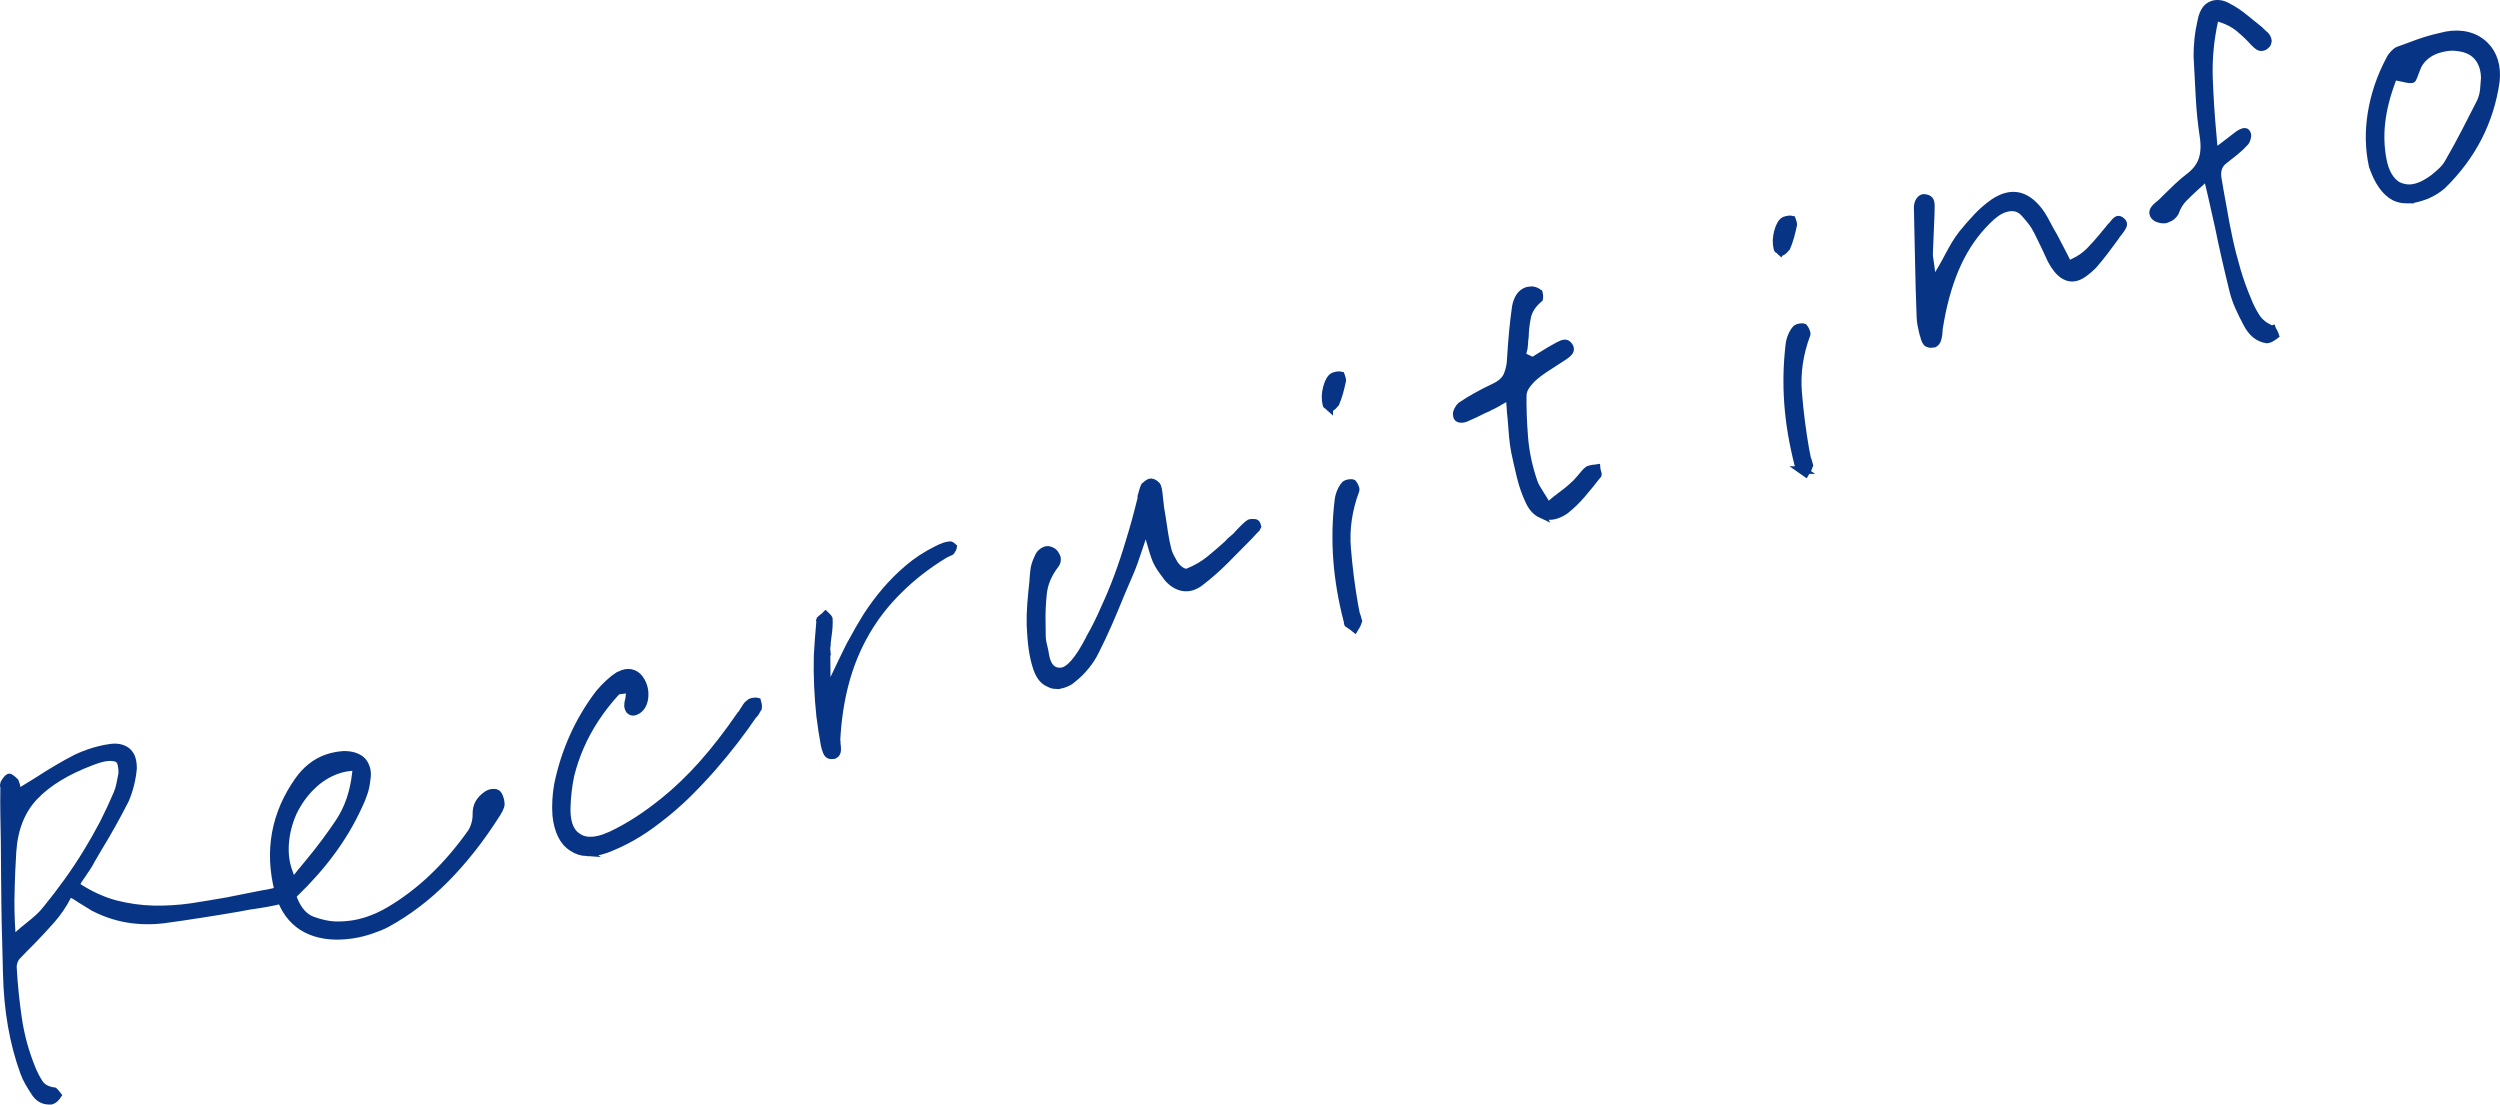 <?xml version="1.0" encoding="UTF-8"?><svg id="_レイヤー_2" xmlns="http://www.w3.org/2000/svg" width="264.392" height="116.81" viewBox="0 0 264.392 116.81"><defs><style>.cls-1{fill:#073485;stroke:#073485;stroke-miterlimit:10;stroke-width:.804px;}</style></defs><g id="_"><path class="cls-1" d="M5.489,116.376c-.342.062-.659.032-.952-.09-.293-.122-.545-.327-.757-.617-.288-.431-.538-.832-.751-1.205s-.379-.734-.499-1.082c-.559-1.536-.989-3.165-1.291-4.887-.303-1.722-.477-3.579-.523-5.571-.038-1.158-.067-2.333-.089-3.525-.038-1.158-.062-2.321-.076-3.488l-.037-3.5c-.014-1.167-.021-2.321-.026-3.463-.019-.942-.035-1.877-.049-2.807-.015-.929-.015-1.856,0-2.781-.008-.025-.011-.052-.007-.082.004-.029.001-.056-.008-.081-.017-.05-.023-.11-.021-.181.004-.071.014-.123.03-.156.049-.101.131-.227.246-.378.114-.151.21-.24.284-.266.025-.009.092.024.201.098.108.074.248.193.416.358l.052.149.078.224c.017.05.028.101.032.156.005.054.017.106.033.156l.155.448.46-.243c.273-.178.555-.352.845-.521.289-.17.571-.344.844-.522.638-.416,1.298-.825,1.981-1.228.683-.403,1.356-.776,2.02-1.117.216-.102.434-.198.653-.288.22-.09.454-.178.703-.264.373-.129.76-.241,1.159-.338.399-.096.786-.167,1.16-.213.375-.046.709-.029,1.001.051.293.08.54.211.742.392.211.206.359.454.446.745.086.291.127.632.123,1.024-.052.576-.152,1.154-.3,1.735-.148.581-.331,1.119-.551,1.613-.433.847-.891,1.702-1.372,2.566-.483.864-.974,1.703-1.474,2.517l-.367.629-.369.63c-.131.268-.284.53-.461.787-.176.256-.346.51-.51.762-.09.143-.179.271-.265.384-.087.114-.162.238-.228.372l-.221.328.327.221c1.293.836,2.6,1.43,3.921,1.782,1.346.344,2.68.532,4.001.563,1.32.031,2.66-.048,4.017-.238,1.323-.206,2.643-.425,3.957-.656l.311-.066,1.723-.344c.574-.115,1.135-.225,1.684-.331.266-.036.535-.087.806-.152.27-.065.538-.116.804-.152l.169-.058.168-.058c.05-.017.114-.032.193-.045.079-.014.131-.025.155-.034.102.049.208.116.321.203s.225.167.334.24l.007.019.006.019-.019.006c-.013.004-.015.019-.006.044-.041.042-.095.11-.16.202-.065.093-.106.155-.123.188-.531.156-1.058.289-1.577.399-.52.11-.992.196-1.416.259-.399.054-.797.115-1.192.182-.396.067-.788.14-1.179.219-1.29.222-2.597.437-3.92.643-1.322.207-2.65.4-3.981.582-1.341.156-2.626.126-3.858-.089-1.232-.216-2.409-.618-3.533-1.205-.242-.139-.481-.286-.717-.442s-.475-.303-.718-.442c-.143-.09-.269-.172-.378-.246-.108-.074-.23-.143-.364-.208l-.378-.246-.195.402c-.465.914-1.033,1.751-1.704,2.513-.672.762-1.378,1.521-2.12,2.28-.246.252-.501.508-.76.764-.26.257-.521.529-.785.815-.141.16-.246.357-.318.591-.073.234-.1.46-.081.676.094,1.725.273,3.496.54,5.314.266,1.818.758,3.607,1.479,5.366.188.464.437.943.746,1.436.31.492.844.789,1.604.889.043.041.1.105.171.192.072.087.134.164.184.229-.073.109-.161.216-.265.321-.103.105-.204.176-.304.21l-.037.013ZM1.139,94.225c-.039,1.422-.009,2.882.092,4.382l.071.812.606-.544c.189-.177.377-.34.563-.488.186-.148.365-.293.539-.437.371-.296.713-.581,1.022-.855.31-.274.6-.583.87-.928.823-1.009,1.592-2.014,2.306-3.013.715-1,1.378-2.003,1.992-3.01s1.191-2.022,1.729-3.045c.531-1.048,1.02-2.095,1.466-3.142.139-.326.243-.669.314-1.028l.214-1.078c.021-.342-.01-.694-.094-1.056-.082-.362-.291-.582-.626-.662-.334-.08-.705-.084-1.112-.013-.408.071-.895.218-1.458.441-2.59.979-4.581,2.197-5.975,3.654-1.393,1.457-2.171,3.4-2.337,5.827-.084,1.368-.146,2.763-.185,4.185Z"/><path class="cls-1" d="M37.412,98.82c-.62.103-1.251.153-1.893.152-1.601-.033-2.916-.449-3.946-1.251-1.029-.802-1.74-1.971-2.133-3.509-.539-2.128-.631-4.167-.272-6.117.357-1.95,1.165-3.812,2.42-5.584.395-.554.843-1.03,1.348-1.427.504-.398,1.055-.699,1.653-.906.273-.094.554-.17.842-.228.286-.057.579-.096.879-.116.442-.013.837.039,1.184.156.348.117.631.291.85.522.194.239.333.52.416.84.083.32.084.688.006,1.106-.037.459-.134.925-.291,1.397-.158.473-.358.961-.604,1.464-.749,1.625-1.678,3.194-2.786,4.707-1.109,1.512-2.405,2.985-3.891,4.418l-.284.266.116.336c.472,1.204,1.139,1.963,2,2.279.862.315,1.647.49,2.356.524.592.019,1.188-.013,1.787-.094s1.197-.226,1.796-.433c.348-.12.71-.266,1.083-.436.373-.171.733-.359,1.081-.562,1.623-.951,3.154-2.108,4.595-3.47,1.439-1.362,2.816-2.967,4.13-4.815.164-.251.296-.556.396-.911.101-.355.145-.712.133-1.07-.005-.417.082-.788.263-1.116.18-.327.473-.63.878-.91.025-.009.054-.026.086-.051.034-.025.075-.046.125-.063.175-.06.339-.089.493-.087s.252.024.295.066c.101.049.193.177.278.385.086.208.139.419.157.636.026.075.013.197-.04.369-.052.172-.177.416-.373.735-.885,1.393-1.783,2.667-2.696,3.818-.912,1.152-1.845,2.206-2.797,3.163-.953.956-1.938,1.82-2.954,2.589s-2.063,1.452-3.141,2.047c-.281.153-.564.285-.846.396-.282.112-.573.219-.872.322-.598.207-1.207.361-1.826.464ZM32.989,83.114c-.805.78-1.468,1.707-1.989,2.779-.488,1.089-.771,2.204-.851,3.348-.079,1.143.078,2.204.473,3.183l.322.934.642-.807c.172-.227.363-.461.573-.7.21-.24.401-.473.574-.7,1.103-1.329,2.141-2.719,3.117-4.172.976-1.453,1.574-3.193,1.793-5.221l.093-.701-.725.083c-.216.019-.441.055-.673.107-.233.053-.449.114-.649.183-.996.344-1.896.906-2.7,1.686Z"/><path class="cls-1" d="M62.084,90.148c-.584-.035-1.094-.2-1.531-.496-.495-.302-.885-.746-1.171-1.331-.285-.584-.47-1.28-.555-2.088-.038-.516-.042-1.051-.011-1.606.031-.554.095-1.099.188-1.633.364-1.772.908-3.466,1.633-5.082.724-1.617,1.632-3.144,2.725-4.581.297-.354.618-.694.965-1.023s.702-.612,1.065-.849c.1-.034.185-.071.255-.109.07-.038.156-.075.256-.109.374-.129.729-.126,1.069.007.339.134.618.399.84.797.298.538.412,1.113.344,1.722s-.305,1.054-.711,1.333c-.05.017-.097.04-.143.07-.046.03-.081.049-.106.057-.1.034-.19.052-.274.053-.082.001-.162-.027-.237-.085-.067-.032-.125-.096-.172-.192-.047-.095-.079-.209-.097-.343-.001-.083.006-.183.021-.3.016-.117.043-.238.083-.363.008-.058.02-.125.036-.201.016-.075.022-.154.021-.238l.13-.714-.711.12c-.05.017-.089.024-.118.02s-.069.003-.119.02c-.059-.008-.114-.01-.169-.004-.054.004-.105.016-.155.033-.075.026-.136.053-.181.083-.046.029-.089.066-.131.108-.807.892-1.521,1.809-2.145,2.749-.64.974-1.177,1.961-1.611,2.962-.436,1.001-.78,2.019-1.036,3.056-.222,1.053-.353,2.129-.39,3.23-.042.767.025,1.427.203,1.979.176.553.467.969.869,1.247.345.272.76.421,1.243.449.483.028,1.024-.062,1.622-.268.1-.035.21-.079.33-.135.121-.055.255-.109.405-.161.911-.427,1.835-.94,2.771-1.543.936-.602,1.882-1.292,2.841-2.069,1.396-1.124,2.758-2.431,4.083-3.921,1.326-1.49,2.665-3.222,4.019-5.195.067-.051.116-.109.148-.177.033-.067.078-.138.136-.214.106-.176.214-.346.325-.51.11-.164.249-.288.415-.374-.009-.025,0-.042.024-.05l.075-.026c.1-.034.209-.058.33-.072.121-.014.228-.008.319.016.025.075.048.179.065.312.019.133.02.258.004.375-.032.067-.082.147-.146.239-.066.093-.123.189-.172.29-.041.042-.07.08-.087.113-.017.034-.05.059-.1.076-.59.873-1.251,1.785-1.982,2.735-.731.95-1.517,1.904-2.356,2.864-.84.959-1.738,1.911-2.695,2.855-.981.953-2.014,1.84-3.097,2.659-.9.702-1.8,1.306-2.699,1.812-.898.506-1.792.926-2.681,1.261l-.074.026-.112.039c-.673.232-1.301.331-1.885.295Z"/><path class="cls-1" d="M88.137,79.849c-.042.001-.087.01-.137.027-.134.018-.263-.014-.39-.096-.125-.082-.258-.406-.397-.971-.187-1.023-.343-2.043-.471-3.058-.112-1.049-.192-2.109-.241-3.179-.049-1.071-.06-2.168-.03-3.294.063-1.109.147-2.239.251-3.391.016-.033.023-.071.023-.113,0-.042-.009-.087-.026-.137l.012-.026c.009-.017.009-.038,0-.062.083-.084.18-.167.291-.247s.209-.162.291-.247l.189.185c.085.083.136.148.152.198.012.275.009.569-.009.882s-.054.632-.108.957c-.007.142-.024.294-.052.457-.027.162-.04.328-.038.494-.032.15-.047.289-.045.413.001.125.011.254.028.387l-.037.013c.018.05.028.625.031,1.725l.006,1.65.021.788.38-.717c.073-.11.226-.413.458-.912s.486-1.033.765-1.603l.66-1.357c.195-.402.322-.641.38-.717.473-.889.997-1.795,1.57-2.718.598-.932,1.26-1.822,1.983-2.672.725-.85,1.528-1.651,2.412-2.402s1.873-1.4,2.967-1.946c.141-.076.284-.146.43-.211.145-.064.292-.122.441-.174.1-.034.202-.062.306-.084.104-.022.197-.034.28-.034.025-.009.073.01.145.054.071.045.128.088.171.13-.008.058-.032.13-.073.213-.04.084-.09.164-.147.239-.016.033-.056.061-.117.082l-.168.058c-.067.051-.144.092-.231.122-.086.03-.163.07-.229.121-1.797,1.095-3.379,2.325-4.748,3.691-1.377,1.34-2.543,2.83-3.495,4.47-.954,1.64-1.687,3.413-2.199,5.319-.513,1.906-.823,3.952-.933,6.137.018.05.028.102.032.156.005.055,0,.098-.017.131l.013.038c.072.533.067.862-.014.988-.082.126-.148.198-.198.215-.05.017-.096.026-.138.026Z"/><path class="cls-1" d="M111.687,72.465c-.267-.006-.521-.078-.765-.217-.293-.121-.541-.315-.744-.579s-.369-.584-.498-.957c-.216-.623-.377-1.313-.485-2.071-.108-.757-.18-1.59-.215-2.499-.017-.774.006-1.556.068-2.344.062-.789.139-1.575.23-2.359-.002-.167.009-.338.031-.513.023-.175.042-.363.057-.563.015-.201.058-.418.131-.652.072-.234.165-.469.279-.703.089-.226.202-.404.338-.535.136-.131.279-.222.429-.274.1-.035.199-.048.3-.041.1.007.2.035.301.085.159.056.291.157.397.302.105.145.185.291.236.441.018.134.017.252-.003.356-.02.104-.066.212-.141.321-.772.992-1.215,2.03-1.328,3.115s-.156,2.152-.128,3.202c.011.191.013.379.006.562-.006.184-.004.371.007.562-.004.392.042.767.137,1.124.096.357.176.748.238,1.172.221,1.123.762,1.661,1.624,1.614.862-.047,1.869-1.19,3.02-3.427l.073-.151c.557-.973,1.066-2,1.529-3.08.497-1.065.967-2.188,1.408-3.373.44-1.184.854-2.429,1.239-3.733.411-1.313.796-2.701,1.155-4.164l.072-.276c.023-.092.031-.192.021-.3.064-.217.12-.418.169-.602.048-.184.104-.343.169-.477.066-.051.146-.12.242-.209.095-.088.204-.154.329-.197.05-.017.089-.024.118-.02l.044.006c.083-.001.199.05.346.153.147.103.237.204.272.303.068.199.114.414.138.643.023.229.049.464.077.706.026.158.045.312.055.462s.023.291.042.424l.08.475.081.475c.089.582.177,1.158.262,1.729.086.57.198,1.137.338,1.702.07.283.166.542.29.778.123.237.258.483.401.739.128.207.282.391.463.552.181.16.385.285.61.374.059.008.123.014.193.017.071.003.145-.008.22-.034.879-.36,1.646-.805,2.298-1.338.652-.532,1.275-1.069,1.87-1.608.099-.118.206-.232.321-.342.115-.109.239-.215.372-.317.132-.101.248-.211.347-.329.099-.118.21-.24.333-.366.165-.168.326-.329.482-.48.156-.151.313-.282.472-.392l.018-.006.019-.006c.075-.026.148-.037.219-.034.071.003.148.005.231.004.108-.01.189.025.245.104.055.078.083.159.084.243l.013.037-.049.101-.049.101c-.148.135-.283.271-.401.41-.12.139-.241.272-.365.398-.824.842-1.661,1.689-2.51,2.54-.85.852-1.737,1.633-2.663,2.342-.132.102-.269.191-.41.267-.14.076-.272.136-.397.18-.523.181-1.049.153-1.576-.083-.527-.236-1-.673-1.414-1.31-.153-.198-.303-.411-.451-.639-.149-.228-.282-.474-.402-.74-.206-.514-.438-1.243-.693-2.187-.256-.943-.404-1.353-.444-1.227l-.678,2.033c-.452,1.355-.728,2.133-.825,2.334-.187.427-.376.869-.567,1.325-.19.457-.379.899-.566,1.325-.405,1.006-.83,2.016-1.272,3.034-.443,1.017-.914,2.017-1.412,2.998-.26.535-.597,1.057-1.008,1.561-.411.504-.869.956-1.373,1.353-.148.135-.3.243-.453.324-.153.081-.317.152-.491.212-.274.095-.544.139-.812.134Z"/><path class="cls-1" d="M140.572,43.075c-.058-.05-.134-.127-.228-.235-.024.009-.039.007-.044-.006l-.02-.056c-.14-.566-.122-1.164.05-1.795.172-.631.399-1.023.682-1.177l.037-.013.074-.026c.1-.035.216-.061.349-.079.134-.018.246-.015.338.009l.084.243c.039.112.059.21.06.293-.095.451-.198.877-.311,1.279-.112.401-.246.782-.4,1.143-.058.075-.145.168-.26.278s-.21.178-.285.203c-.024.009-.066-.012-.126-.061ZM142.914,66.193c-.126-.082-.244-.159-.354-.234l-.02-.056-.02-.056c-.009-.025-.01-.052-.007-.081.004-.029.002-.056-.007-.081-.583-2.253-.95-4.426-1.103-6.521-.152-2.094-.105-4.161.139-6.197.029-.317.109-.63.239-.94.13-.31.286-.566.467-.768l.05-.038c.033-.025.074-.047.124-.064.149-.052.287-.078.411-.079.126-.002.205.007.238.023.042.041.108.151.197.329.09.178.123.313.099.405-.77,2.05-1.069,4.106-.901,6.167s.426,4.078.772,6.049l.118.586c.01.109.033.212.067.312l.103.299c.026.075.05.164.072.268.021.104.037.168.046.193-.04.125-.09.247-.146.364-.058.117-.131.247-.221.39-.118-.099-.239-.189-.365-.271Z"/><path class="cls-1" d="M162.984,54.384c-.515-.24-.926-.684-1.233-1.33-.392-.813-.703-1.695-.935-2.646-.231-.952-.431-1.831-.599-2.638-.097-.524-.171-1.062-.224-1.616-.052-.554-.098-1.13-.138-1.73-.036-.266-.064-.55-.084-.85l-.06-.899-.109-.799-.695.407c-.091.059-.185.113-.279.159-.096.047-.177.096-.242.146-.166.085-.308.162-.424.23-.115.068-.235.123-.36.166-.091.059-.184.113-.279.16-.095.047-.192.087-.292.121l-.038.013c-.332.17-.665.335-1.001.493-.336.158-.674.309-1.014.455l-.019.006-.019.007c-.125.043-.25.065-.375.066s-.221-.014-.288-.047c-.066-.032-.117-.078-.151-.136-.034-.058-.051-.129-.052-.213-.043-.124-.013-.295.094-.513.106-.218.213-.373.32-.466.496-.339,1.036-.672,1.62-.999.584-.328,1.212-.649,1.884-.965.746-.342,1.228-.787,1.442-1.335.215-.548.327-1.089.339-1.623.063-1.026.139-2.0.224-2.922.086-.922.19-1.809.315-2.661.078-.417.214-.771.407-1.061.192-.29.438-.486.737-.59.1-.034.197-.054.293-.06.096-.005.197-.012.306-.022.117.015.24.05.371.103.129.052.219.112.27.178l.051.024.013.038c.018.05.028.122.034.219.005.095.004.173-.004.231l-.012.088-.062.063c-.669.566-1.075,1.208-1.218,1.926-.141.719-.218,1.386-.228,2.003-.038.292-.064.58-.078.863s-.061.551-.141.802l-.108.414,1.144.525.249-.128c.115-.068.235-.144.359-.229s.257-.165.397-.242c.273-.178.555-.352.845-.521.29-.17.588-.336.895-.498.075-.026.142-.056.199-.09.058-.034.112-.06.162-.077.224-.078.389-.085.494-.024.104.062.187.137.246.229.109.157.143.313.098.468-.044.154-.223.342-.537.562l-.546.356-.547.356-1.093.712c-.363.237-.707.495-1.029.773-.28.237-.555.534-.821.891-.268.357-.406.72-.419,1.086-.019,1.401.035,2.888.161,4.462.126,1.574.459,3.146,1.001,4.715.087.249.191.471.314.665.123.195.252.408.389.64.067.116.145.236.229.36.085.124.165.256.242.397l.306.522.458-.368c.148-.135.283-.251.403-.348.119-.097.25-.184.391-.26l.024-.051c.289-.211.554-.415.793-.609.24-.194.476-.401.707-.62.132-.101.251-.22.358-.354.106-.135.222-.265.346-.391.14-.16.273-.317.401-.474.127-.155.258-.283.39-.385l.074-.026.112-.039c.074-.026.151-.046.23-.059.079-.014.173-.025.281-.034l.199-.028.015.162c.034.1.058.189.072.268.013.079.028.144.046.194l-.012.088-.148.177c-.502.647-1.016,1.278-1.542,1.892-.526.614-1.096,1.167-1.707,1.657-.157.11-.313.206-.466.287-.153.081-.306.147-.455.198-.598.207-1.154.19-1.67-.051Z"/><path class="cls-1" d="M188.269,26.595c-.059-.05-.135-.127-.229-.235-.024.009-.039.006-.043-.006l-.02-.056c-.14-.565-.123-1.164.049-1.794.172-.631.399-1.023.682-1.177l.037-.013.074-.026c.1-.034.217-.061.35-.079.133-.018.245-.015.337.009l.084.243c.039.112.06.21.06.293-.095.452-.198.878-.311,1.279-.112.401-.246.782-.4,1.142-.058.076-.144.168-.26.278-.115.11-.21.177-.284.203-.025.009-.067-.012-.126-.062ZM190.61,49.712c-.126-.082-.244-.16-.353-.234l-.02-.056-.02-.056c-.009-.025-.011-.052-.007-.081.003-.029.001-.056-.008-.081-.583-2.253-.95-4.426-1.103-6.521-.151-2.094-.105-4.161.139-6.197.03-.317.109-.63.239-.94s.286-.566.468-.768l.049-.038c.033-.025.075-.047.125-.064.149-.052.286-.078.411-.079s.204.007.238.023c.042.041.107.151.197.329.089.178.122.313.098.405-.77,2.051-1.069,4.107-.901,6.168.168,2.061.426,4.078.772,6.049l.119.586c.01.108.031.213.065.312l.104.299c.025.075.05.164.072.268.021.104.037.168.046.193-.04.125-.09.247-.146.364-.057.117-.131.247-.221.39-.118-.099-.239-.189-.365-.271Z"/><path class="cls-1" d="M204.437,36.36c-.029-.004-.069.002-.119.02-.133.018-.281-.007-.444-.076-.164-.069-.302-.349-.416-.839l-.064-.187c-.069-.283-.134-.567-.19-.854-.058-.287-.092-.569-.103-.843-.083-2.175-.141-4.218-.174-6.131-.033-1.912-.072-3.74-.116-5.481-.003-.25.047-.469.149-.658.102-.188.228-.308.377-.36.05-.017.096-.027.138-.027.041-.001.079.008.112.024.2.014.357.086.472.214.113.127.16.404.14.83.003.25-.002.496-.017.738-.014.242-.024.475-.03.701-.026.567-.05,1.125-.068,1.676-.019.551-.042,1.109-.069,1.676-.008.142-.002.279.017.413.019.133.041.279.067.437.01.108.023.208.041.299.018.092.031.191.041.3l.231,1.761.896-1.522c.139-.244.273-.478.404-.705.131-.226.254-.457.368-.692.236-.444.469-.86.698-1.245.229-.386.48-.751.751-1.096.469-.581.983-1.17,1.543-1.768.562-.598,1.168-1.121,1.821-1.57.183-.119.362-.223.541-.312.178-.09.342-.16.491-.212.697-.241,1.354-.238,1.969.01.615.247,1.203.734,1.761,1.462.211.29.411.604.598.944.188.34.366.676.536,1.007.068.116.138.238.21.366.072.129.143.25.211.367.153.282.298.559.434.833.137.274.281.551.435.833.068.116.132.24.191.373.061.133.129.27.205.41l.269.535.534-.269c.697-.324,1.276-.727,1.737-1.207.462-.48.89-.956,1.284-1.427.116-.151.233-.296.353-.435.119-.138.229-.267.327-.385l.172-.227c.058-.075.12-.139.186-.189.115-.151.229-.288.34-.41.111-.122.204-.196.279-.222.05-.017.105-.016.168.004.062.02.133.059.208.117.151.115.224.243.217.385-.007.142-.175.423-.504.843-.041.042-.08.091-.117.145-.036.055-.075.103-.116.145l-.05.101c-.377.521-.768,1.046-1.17,1.576-.403.529-.814,1.034-1.233,1.513-.314.304-.609.559-.887.767-.277.207-.54.354-.789.439-.498.172-.98.109-1.446-.19-.465-.299-.902-.838-1.312-1.617l-.333-.722c-.11-.241-.218-.469-.319-.684-.18-.357-.35-.709-.512-1.057s-.346-.696-.549-1.044c-.204-.348-.578-.825-1.123-1.432-.544-.607-1.264-.755-2.162-.445-.273.095-.562.25-.863.466-.302.216-.617.492-.947.829-1.245,1.239-2.27,2.715-3.071,4.428-.803,1.714-1.416,3.731-1.84,6.053-.032.15-.06.313-.083.488-.022.176-.05.338-.082.489.01.108.005.214-.016.319-.02.104-.028.198-.027.282-.062.384-.146.629-.248.735-.104.105-.18.166-.23.184-.024.009-.052.011-.08.007Z"/><path class="cls-1" d="M239.821,35.887c-.042.001-.075.005-.101.014-.441-.071-.838-.248-1.187-.531-.35-.284-.656-.687-.92-1.209-.314-.588-.596-1.16-.844-1.716-.248-.556-.441-1.116-.581-1.682-.288-1.156-.565-2.322-.833-3.498-.267-1.176-.519-2.351-.757-3.523l-.013-.038c-.105-.466-.209-.925-.31-1.378-.101-.453-.203-.912-.309-1.378-.035-.184-.077-.364-.125-.543-.048-.179-.094-.372-.138-.58l-.288-1.197-.284.266c-.165.169-.328.323-.489.462-.161.139-.315.276-.464.411-.446.406-.864.808-1.257,1.208-.391.4-.691.902-.902,1.504-.049.101-.147.218-.295.353-.149.135-.336.241-.56.319l-.075.026-.074.026c-.184.035-.398.019-.645-.05-.247-.068-.421-.168-.522-.301-.093-.107-.141-.244-.142-.411-.002-.167.146-.385.442-.655.198-.152.387-.315.563-.488.178-.173.348-.343.514-.512.354-.345.715-.693,1.082-1.043.367-.35.75-.677,1.146-.981.711-.525,1.188-1.122,1.431-1.792.242-.669.3-1.47.174-2.402-.225-1.456-.374-2.917-.448-4.384-.074-1.466-.148-2.87-.221-4.211-.007-.584.023-1.201.092-1.852s.182-1.311.341-1.979c.055-.325.172-.652.352-.979.181-.327.457-.555.831-.684.224-.077.481-.097.773-.058.293.038.599.156.917.353.579.302,1.13.669,1.656,1.101.526.432,1.058.861,1.596,1.289l.379.371c.185.131.315.267.393.408.076.141.119.266.129.374-.008.059-.023.134-.048.226-.023.092-.102.188-.233.29-.042.042-.087.072-.137.089l-.112.039c-.149.052-.293.039-.433-.039-.138-.078-.316-.232-.536-.463-.455-.512-.976-1.008-1.561-1.49-.584-.481-1.341-.854-2.27-1.119l-.225-.048-.085.239c-.469,2.114-.667,4.184-.595,6.208.072,2.025.207,4.091.405,6.198l.057.649.058.65.029.45c.24-.194.687-.537,1.34-1.028.653-.49,1.066-.808,1.24-.951.091-.059.172-.108.242-.146.07-.039.143-.071.218-.096.124-.043.22-.048.287-.016.066.033.113.086.139.161.06.091.063.243.012.456s-.119.362-.201.446c-.321.362-.668.69-1.04.987l-1.115.887c-.314.22-.534.491-.66.813-.125.323-.156.696-.094,1.12.178,1.082.369,2.159.572,3.232.179,1.081.387,2.167.624,3.256.236,1.09.516,2.179.836,3.267.312,1.063.689,2.118,1.135,3.163.249.639.554,1.238.914,1.797.36.559.913.988,1.657,1.289l.038-.013.013.037c.051.066.1.147.146.242.047.095.083.18.109.255l.038.112-.099.076-.273.178c-.091.059-.174.102-.249.127-.074.026-.132.039-.174.04Z"/><path class="cls-1" d="M254.563,21.11c-.487.001-.933-.096-1.335-.292-.478-.254-.907-.649-1.288-1.187-.381-.537-.718-1.23-1.011-2.077-.395-1.788-.434-3.656-.117-5.606.316-1.95.956-3.83,1.92-5.641.114-.235.265-.447.449-.636.186-.189.354-.31.503-.362l.374-.129c.299-.103.595-.213.89-.329.295-.115.591-.225.891-.328.573-.198,1.096-.359,1.57-.48.474-.122.918-.227,1.334-.315.815-.142,1.568-.124,2.258.057.689.18,1.286.517,1.792,1.012.464.453.795,1.008.994,1.664.198.656.252,1.377.161,2.161-.302,2.112-.925,4.085-1.867,5.916s-2.206,3.522-3.789,5.074c-.215.186-.465.37-.75.552-.286.182-.611.35-.977.504l-.225.078-.224.077c-.548.189-1.065.285-1.554.286ZM251.848,12.95c-.147,1.348-.103,2.649.136,3.905.125.682.322,1.255.595,1.719.271.464.601.81.986,1.039.336.164.683.26,1.042.289.358.029.749-.03,1.173-.176.249-.086.502-.201.759-.346.257-.144.529-.322.819-.533.306-.246.601-.5.886-.767.284-.266.512-.554.684-.864.663-1.149,1.271-2.258,1.82-3.327.552-1.069,1.084-2.11,1.598-3.125.188-.427.301-.864.342-1.31.041-.447.072-.841.094-1.183-.01-.916-.254-1.662-.73-2.237-.478-.573-1.167-.914-2.068-1.021-.384-.063-.77-.069-1.156-.018-.388.05-.755.135-1.104.256-.523.181-.975.448-1.354.802-.38.354-.646.753-.8,1.197-.105.26-.2.509-.285.747s-.152.366-.202.384c-.075.026-.246.015-.514-.032-.267-.047-.567-.111-.901-.191l-.539-.106-.17.477c-.592,1.599-.961,3.072-1.108,4.42Z"/></g></svg>